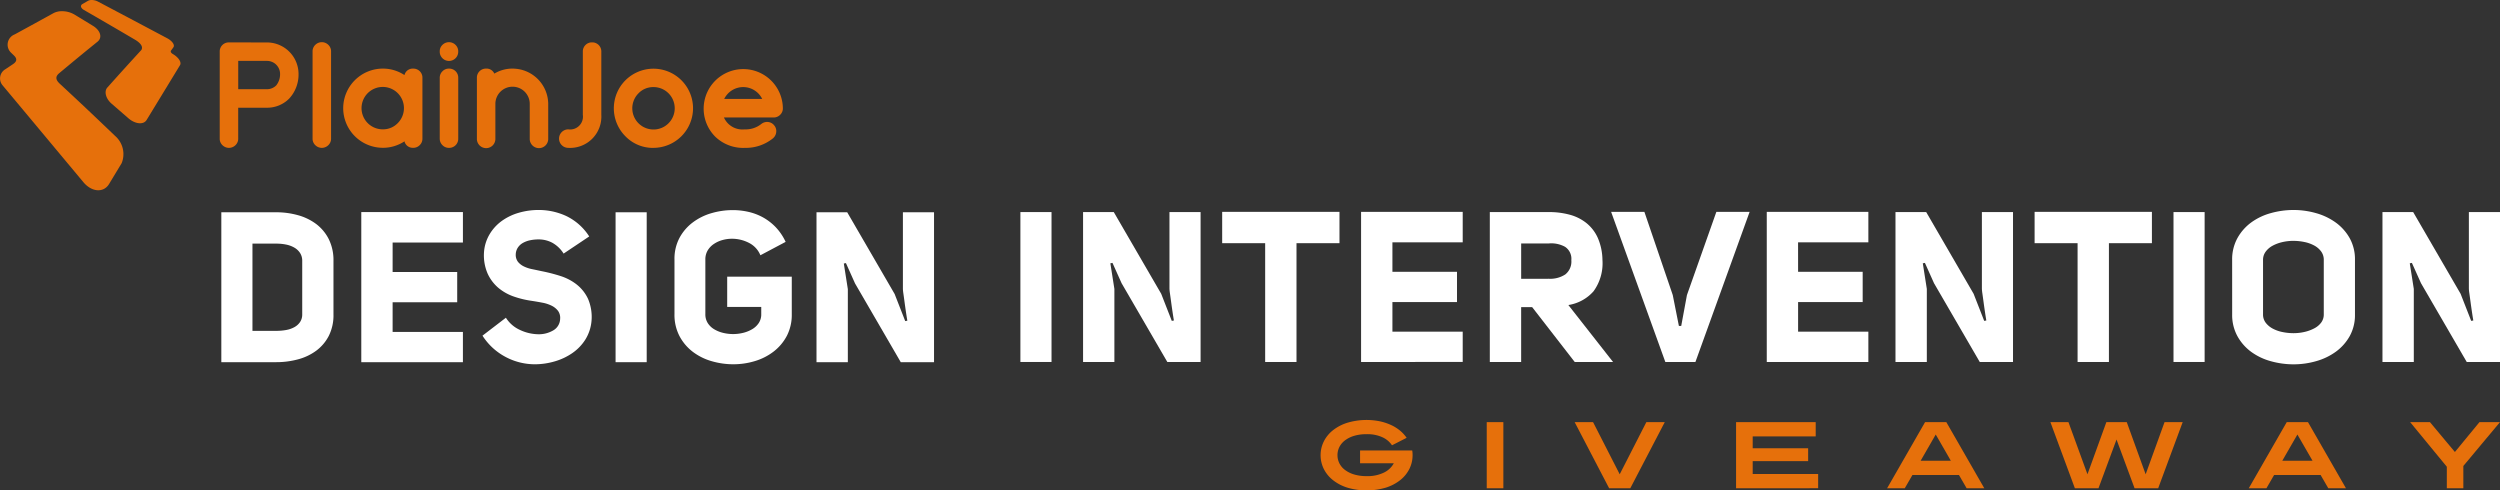<svg xmlns="http://www.w3.org/2000/svg" width="315.649" height="61.921" viewBox="0 0 315.649 61.921">
  <rect x="0" y="0" width="315.649" height="61.921" fill="#333333" stroke="none"/>
  <g id="Group_37" data-name="Group 37" transform="translate(-31.001 -23.079)">
    <g id="Group_20" data-name="Group 20" transform="translate(58.946 49.587)">
      <path id="Path_1" data-name="Path 1" d="M63.192,60.131a10.127,10.127,0,0,1,2.7.361A6.877,6.877,0,0,1,68.2,61.6a5.5,5.5,0,0,1,1.6,1.911,5.95,5.95,0,0,1,.6,2.767v6.737a5.785,5.785,0,0,1-.6,2.74,5.434,5.434,0,0,1-1.6,1.871,6.808,6.808,0,0,1-2.312,1.083,10.484,10.484,0,0,1-2.7.347H56.241V60.131Zm0,14.971a6.847,6.847,0,0,0,1.23-.107,3.342,3.342,0,0,0,1.043-.361,2.045,2.045,0,0,0,.722-.655,1.694,1.694,0,0,0,.268-.962V66.279a1.813,1.813,0,0,0-.268-1,2.127,2.127,0,0,0-.722-.682,3.4,3.4,0,0,0-1.043-.388,6.1,6.1,0,0,0-1.23-.12H60.171V75.1Z" transform="translate(-56.241 -59.837)" fill="#fff"/>
      <path id="Path_2" data-name="Path 2" d="M104.963,67.628h8.154v3.823h-8.154v3.742h8.875v3.823H101.007V60.062h12.832v3.85h-8.875Z" transform="translate(-83.336 -59.795)" fill="#fff"/>
      <path id="Path_3" data-name="Path 3" d="M142.712,72.992a4.058,4.058,0,0,0,1.764,1.537,5.592,5.592,0,0,0,2.232.548,3.6,3.6,0,0,0,1.952-.468,1.73,1.73,0,0,0,.9-1.484,1.5,1.5,0,0,0-.268-1,2.284,2.284,0,0,0-.788-.641,4.468,4.468,0,0,0-1.176-.388q-.682-.133-1.4-.24a11.842,11.842,0,0,1-2.205-.534,6.152,6.152,0,0,1-1.925-1.069,5.207,5.207,0,0,1-1.363-1.764,5.775,5.775,0,0,1-.495-2.647,5.135,5.135,0,0,1,.7-2.366,5.632,5.632,0,0,1,1.564-1.711,6.969,6.969,0,0,1,2.152-1.029,8.929,8.929,0,0,1,2.486-.347,8.258,8.258,0,0,1,3.515.775,7.071,7.071,0,0,1,2.874,2.567l-3.234,2.165a3.957,3.957,0,0,0-1.417-1.363,3.642,3.642,0,0,0-1.738-.428,5.192,5.192,0,0,0-1.069.107,3.147,3.147,0,0,0-.909.334,1.849,1.849,0,0,0-.641.588,1.655,1.655,0,0,0-.268.842V65a1.449,1.449,0,0,0,.281.936,2.184,2.184,0,0,0,.735.575,4.2,4.2,0,0,0,1.042.347q.588.12,1.2.254a20.879,20.879,0,0,1,2.393.615,6.5,6.5,0,0,1,2.059,1.083,5,5,0,0,1,1.417,1.8,5.817,5.817,0,0,1,.441,2.781,5.335,5.335,0,0,1-.775,2.352,5.9,5.9,0,0,1-1.644,1.711,7.645,7.645,0,0,1-2.246,1.056,9.01,9.01,0,0,1-2.526.361,7.882,7.882,0,0,1-3.609-.9,7.76,7.76,0,0,1-2.968-2.713Z" transform="translate(-106.782 -59.385)" fill="#fff"/>
      <rect id="Rectangle_1" data-name="Rectangle 1" width="3.93" height="18.927" transform="translate(49.777 0.294)" fill="#fff"/>
      <path id="Path_4" data-name="Path 4" d="M212.025,65.147a3.033,3.033,0,0,0-1.47-1.577,4.666,4.666,0,0,0-2.112-.508,4.465,4.465,0,0,0-1.243.174,3.686,3.686,0,0,0-1.083.508,2.551,2.551,0,0,0-.761.816,2.184,2.184,0,0,0-.281,1.123v6.9a2.036,2.036,0,0,0,.294,1.11,2.42,2.42,0,0,0,.788.776,3.96,3.96,0,0,0,1.123.467,5.324,5.324,0,0,0,2.593,0,4.178,4.178,0,0,0,1.136-.467,2.521,2.521,0,0,0,.815-.776,1.974,1.974,0,0,0,.308-1.11V71.67h-4.3V67.847h8.154v4.732a5.764,5.764,0,0,1-.628,2.754,6.077,6.077,0,0,1-1.671,1.978,7.314,7.314,0,0,1-2.366,1.2,9.3,9.3,0,0,1-2.713.4,9.736,9.736,0,0,1-2.727-.388,7.231,7.231,0,0,1-2.379-1.176,6.034,6.034,0,0,1-1.684-1.978,5.8,5.8,0,0,1-.642-2.794v-6.9a5.619,5.619,0,0,1,.628-2.713,5.973,5.973,0,0,1,1.671-1.952,7.275,7.275,0,0,1,2.366-1.176,9.6,9.6,0,0,1,2.713-.388,8.856,8.856,0,0,1,1.925.214,7.12,7.12,0,0,1,1.831.682,6.788,6.788,0,0,1,1.618,1.23,6.912,6.912,0,0,1,1.283,1.885Z" transform="translate(-143.962 -59.426)" fill="#fff"/>
      <path id="Path_5" data-name="Path 5" d="M258.084,73.818q-.08-.454-.173-1.082t-.174-1.23q-.08-.6-.147-1.069a5.5,5.5,0,0,1-.067-.628V60.131h3.93V79.058h-4.2l-5.774-9.945-1.149-2.566-.267.053.508,3.235v9.223h-3.957V60.131h3.877L256.48,70.45l1.337,3.422Z" transform="translate(-171.468 -59.837)" fill="#fff"/>
    </g>
    <g id="Group_19" data-name="Group 19" transform="translate(159.836 49.587)">
      <rect id="Rectangle_2" data-name="Rectangle 2" width="3.93" height="18.927" transform="translate(0 0.268)" fill="#fff"/>
      <path id="Path_6" data-name="Path 6" d="M87.756,133.818q-.08-.454-.173-1.082t-.174-1.23q-.081-.6-.147-1.069a5.5,5.5,0,0,1-.067-.628v-9.678h3.93v18.927h-4.2l-5.774-9.945L80,126.547l-.267.053.508,3.235v9.223H76.287V120.131h3.877l5.988,10.319,1.337,3.422Z" transform="translate(-68.374 -119.863)" fill="#fff"/>
      <path id="Path_7" data-name="Path 7" d="M130.166,124.019v15H126.21v-15h-5.427v-3.956h14.81v3.956Z" transform="translate(-95.306 -119.822)" fill="#fff"/>
      <path id="Path_8" data-name="Path 8" d="M169.167,127.628h8.154v3.823h-8.154v3.742h8.875v3.823H165.21V120.062h12.832v3.85h-8.875Z" transform="translate(-122.196 -119.822)" fill="#fff"/>
      <path id="Path_9" data-name="Path 9" d="M211.733,132.134h-1.39v6.924h-3.957V120.131h7.459a9.921,9.921,0,0,1,2.633.334,5.764,5.764,0,0,1,2.125,1.069,5.081,5.081,0,0,1,1.43,1.885,7.225,7.225,0,0,1,.575,2.754,6.019,6.019,0,0,1-1.123,3.956,5.319,5.319,0,0,1-3.182,1.738l5.641,7.191h-4.839Zm2.112-3.582a3.48,3.48,0,0,0,2.072-.548,2.069,2.069,0,0,0,.762-1.8,1.813,1.813,0,0,0-.789-1.684,3.587,3.587,0,0,0-2.045-.428h-3.5v4.465Z" transform="translate(-147.118 -119.863)" fill="#fff"/>
      <path id="Path_10" data-name="Path 10" d="M258.48,120.062h4.2l-6.844,18.954h-3.8l-6.844-18.954h4.2l3.582,10.506.775,3.9h.294l.722-3.9Z" transform="translate(-170.607 -119.822)" fill="#fff"/>
      <path id="Path_11" data-name="Path 11" d="M298.928,127.628h8.154v3.823h-8.154v3.742H307.8v3.823H294.972V120.062H307.8v3.85h-8.875Z" transform="translate(-200.736 -119.822)" fill="#fff"/>
      <path id="Path_12" data-name="Path 12" d="M347.616,133.818q-.08-.454-.173-1.082t-.174-1.23q-.081-.6-.147-1.069a5.5,5.5,0,0,1-.067-.628v-9.678h3.93v18.927h-4.2l-5.774-9.945-1.149-2.566-.267.053.508,3.235v9.223h-3.957V120.131h3.877l5.988,10.319,1.337,3.422Z" transform="translate(-225.658 -119.863)" fill="#fff"/>
      <path id="Path_13" data-name="Path 13" d="M390.025,124.019v15h-3.956v-15h-5.427v-3.956h14.811v3.956Z" transform="translate(-252.589 -119.822)" fill="#fff"/>
      <rect id="Rectangle_3" data-name="Rectangle 3" width="3.93" height="18.927" transform="translate(145.59 0.268)" fill="#fff"/>
      <path id="Path_14" data-name="Path 14" d="M443.829,125.762A5.555,5.555,0,0,1,444.5,123a6.129,6.129,0,0,1,1.751-1.978,7.634,7.634,0,0,1,2.486-1.176,10.641,10.641,0,0,1,2.847-.388,10.323,10.323,0,0,1,2.847.4,7.851,7.851,0,0,1,2.486,1.19,6.183,6.183,0,0,1,1.751,1.965,5.484,5.484,0,0,1,.669,2.754v6.87a5.482,5.482,0,0,1-.669,2.754,6.17,6.17,0,0,1-1.751,1.965,7.835,7.835,0,0,1-2.486,1.19,10.323,10.323,0,0,1-2.847.4,10.657,10.657,0,0,1-2.847-.388,7.611,7.611,0,0,1-2.486-1.176A6.119,6.119,0,0,1,444.5,135.4a5.553,5.553,0,0,1-.669-2.767Zm3.9,6.87a1.7,1.7,0,0,0,.334,1.056,2.709,2.709,0,0,0,.869.735,4.43,4.43,0,0,0,1.23.441,6.839,6.839,0,0,0,1.417.147,6.087,6.087,0,0,0,1.4-.16,5,5,0,0,0,1.23-.454,2.526,2.526,0,0,0,.869-.735,1.7,1.7,0,0,0,.32-1.029v-6.87a1.757,1.757,0,0,0-.334-1.069,2.639,2.639,0,0,0-.869-.749,4.462,4.462,0,0,0-1.23-.441,6.833,6.833,0,0,0-1.416-.147,6.126,6.126,0,0,0-1.4.16,4.812,4.812,0,0,0-1.217.455,2.648,2.648,0,0,0-.869.748,1.715,1.715,0,0,0-.334,1.043Z" transform="translate(-290.834 -119.453)" fill="#fff"/>
      <path id="Path_15" data-name="Path 15" d="M503.383,133.818q-.08-.454-.173-1.082t-.174-1.23q-.081-.6-.147-1.069a5.5,5.5,0,0,1-.067-.628v-9.678h3.93v18.927h-4.2l-5.774-9.945-1.15-2.566-.267.053.508,3.235v9.223h-3.957V120.131h3.877l5.988,10.319,1.337,3.422Z" transform="translate(-319.938 -119.863)" fill="#fff"/>
    </g>
    <g id="Group_5" data-name="Group 5" transform="translate(31.001 23.079)">
      <path id="Path_16" data-name="Path 16" d="M11.122.1c-.233.133-.47.27-.711.408-.305.176-.227.514.19.753Q12.026,2.08,13.607,3q1.675.973,3.557,2.082c.658.428.9.836.694,1.217-.6.659-1.249,1.362-1.934,2.118q-1.1,1.214-2.368,2.634c-.432.485-.21,1.4.535,2.041q1.019.882,2.107,1.828c.863.756,1.927.864,2.312.23L20.9,11.233q.991-1.628,1.833-3.011c.221-.36-.2-.991-.909-1.4-.23-.132-.3-.295-.25-.41l.319-.436c.213-.292-.146-.809-.782-1.147-1.729-.918-3.331-1.767-4.821-2.558L12.37.2a1.752,1.752,0,0,0-.791-.2.936.936,0,0,0-.458.1M6.76,1.656h0a2.27,2.27,0,0,1,1.074-.24,3.075,3.075,0,0,1,1.546.409q1.134.686,2.365,1.439c.933.574,1.221,1.475.569,2-.69.559-1.421,1.15-2.191,1.783Q8.895,8.058,7.5,9.222c-.416.348-.611.74.052,1.352.987.915,2.037,1.891,3.15,2.941q1.786,1.684,3.827,3.642a3.039,3.039,0,0,1,.833,3.443q-.756,1.252-1.586,2.627c-.692,1.146-2.189,1.04-3.247-.226L4.551,15.833.286,10.724a1.343,1.343,0,0,1,.4-1.986l.972-.651c.455-.306.547-.653.108-1.079l-.354-.341a1.391,1.391,0,0,1,.446-2.323L4.5,2.9,6.76,1.656" transform="translate(-0.001 0)" fill="#e6700b" fill-rule="evenodd"/>
      <path id="Path_17" data-name="Path 17" d="M58.17,16.682V13.109h3.615a1.65,1.65,0,0,1,1.668,1.668A2.243,2.243,0,0,1,62.97,16.2a1.647,1.647,0,0,1-1.185.484ZM57,10.774a1.14,1.14,0,0,0-1.168,1.167v10.98a1.11,1.11,0,0,0,.333.817,1.167,1.167,0,0,0,1.668,0,1.11,1.11,0,0,0,.334-.817v-3.9h3.615a3.9,3.9,0,0,0,2.835-1.168,4.456,4.456,0,0,0,1.168-3.073,3.987,3.987,0,0,0-4-4Z" transform="translate(-28.091 -5.42)" fill="#e6700b" fill-rule="evenodd"/>
      <path id="Path_18" data-name="Path 18" d="M79.424,22.891a1.109,1.109,0,0,0,.334.817,1.165,1.165,0,0,0,1.668,0,1.11,1.11,0,0,0,.334-.817V11.883a1.111,1.111,0,0,0-.334-.817,1.167,1.167,0,0,0-1.668,0,1.111,1.111,0,0,0-.334.817Z" transform="translate(-39.959 -5.391)" fill="#e6700b" fill-rule="evenodd"/>
      <path id="Path_19" data-name="Path 19" d="M92.2,25.1a2.677,2.677,0,1,1,1.885-.784A2.57,2.57,0,0,1,92.2,25.1m3.836,2.335a1.142,1.142,0,0,0,.834-.351,1.11,1.11,0,0,0,.333-.816V18.6a1.14,1.14,0,0,0-1.168-1.168,1.07,1.07,0,0,0-1.1.817A4.9,4.9,0,0,0,92.2,17.43a5.012,5.012,0,0,0-5,5,5.011,5.011,0,0,0,5,5,4.9,4.9,0,0,0,2.735-.817,1.07,1.07,0,0,0,1.1.817" transform="translate(-43.867 -8.769)" fill="#e6700b" fill-rule="evenodd"/>
      <path id="Path_20" data-name="Path 20" d="M112.906,24.06a1.141,1.141,0,0,0,1.168-1.168V15.219a1.14,1.14,0,0,0-1.168-1.167,1.11,1.11,0,0,0-.818.333,1.138,1.138,0,0,0-.35.834v7.673a1.138,1.138,0,0,0,.35.834,1.112,1.112,0,0,0,.818.334m-1.168-12.176a1.168,1.168,0,1,0,2.335,0,1.112,1.112,0,0,0-.334-.817,1.168,1.168,0,0,0-1.668,0,1.111,1.111,0,0,0-.333.817" transform="translate(-56.217 -5.391)" fill="#e6700b" fill-rule="evenodd"/>
      <path id="Path_21" data-name="Path 21" d="M125.679,17.429a4.435,4.435,0,0,0-2.3.634,1.075,1.075,0,0,0-1.034-.634,1.14,1.14,0,0,0-1.168,1.168V26.27a1.168,1.168,0,1,0,2.335,0V21.932a2.169,2.169,0,1,1,4.337,0V26.27a1.168,1.168,0,1,0,2.335,0V21.932a4.5,4.5,0,0,0-4.5-4.5" transform="translate(-60.965 -8.769)" fill="#e6700b" fill-rule="evenodd"/>
      <path id="Path_22" data-name="Path 22" d="M146.226,10.766a1.14,1.14,0,0,0-1.168,1.167v7.982a1.621,1.621,0,0,1-1.835,1.834,1.168,1.168,0,1,0,0,2.336,3.952,3.952,0,0,0,4.17-4.17V11.933a1.141,1.141,0,0,0-1.168-1.167" transform="translate(-71.47 -5.416)" fill="#e6700b" fill-rule="evenodd"/>
      <path id="Path_23" data-name="Path 23" d="M160.972,19.764a2.678,2.678,0,1,1-1.884.784,2.569,2.569,0,0,1,1.884-.784m0,7.673a5.011,5.011,0,0,0,5-5,5,5,0,1,0-8.541,3.536,4.823,4.823,0,0,0,3.536,1.468" transform="translate(-78.469 -8.769)" fill="#e6700b" fill-rule="evenodd"/>
      <path id="Path_24" data-name="Path 24" d="M183.782,19.764a2.673,2.673,0,0,1,2.4,1.5h-4.8a2.673,2.673,0,0,1,2.4-1.5m.167,7.673a5.436,5.436,0,0,0,3.586-1.2,1.182,1.182,0,0,0,.417-.8,1.106,1.106,0,0,0-.267-.85,1.122,1.122,0,0,0-.784-.417,1.171,1.171,0,0,0-.851.267,3.175,3.175,0,0,1-2.1.667,2.55,2.55,0,0,1-2.6-1.5h6.271a1.141,1.141,0,0,0,.835-.35,1.112,1.112,0,0,0,.333-.817,5,5,0,1,0-8.54,3.586,5.078,5.078,0,0,0,3.7,1.418" transform="translate(-89.945 -8.769)" fill="#e6700b" fill-rule="evenodd"/>
    </g>
    <g id="Group_6" data-name="Group 6" transform="translate(197.738 76.104)">
      <path id="Path_25" data-name="Path 25" d="M244.815,191.662a3.844,3.844,0,0,1-.394,1.711,4.182,4.182,0,0,1-1.139,1.413,5.68,5.68,0,0,1-1.825.966,8.573,8.573,0,0,1-4.9,0,5.68,5.68,0,0,1-1.825-.966,4.188,4.188,0,0,1-1.139-1.413,3.917,3.917,0,0,1,0-3.422,4.194,4.194,0,0,1,1.139-1.414,5.671,5.671,0,0,1,1.825-.965,8.5,8.5,0,0,1,4.145-.185,6.862,6.862,0,0,1,1.413.472,5.077,5.077,0,0,1,1.127.709,4.5,4.5,0,0,1,.823.9l-1.848.942a2.894,2.894,0,0,0-1.181-1,4.52,4.52,0,0,0-2.027-.4,5.341,5.341,0,0,0-1.593.214,3.591,3.591,0,0,0-1.151.579,2.4,2.4,0,0,0-.7.84,2.321,2.321,0,0,0,0,2.027,2.393,2.393,0,0,0,.7.841,3.581,3.581,0,0,0,1.151.578,5.324,5.324,0,0,0,1.593.215,4.693,4.693,0,0,0,2.212-.459,2.76,2.76,0,0,0,1.222-1.163h-4.258v-1.621h6.583c.016.095.028.192.036.292s.011.2.011.3" transform="translate(-233.2 -187.214)" fill="#e6700b"/>
      <rect id="Rectangle_4" data-name="Rectangle 4" width="2.099" height="8.348" transform="translate(20.977 0.274)" fill="#e6700b"/>
      <path id="Path_26" data-name="Path 26" d="M304.783,196.113h-2.671l-4.353-8.348h2.325l3.363,6.583,3.363-6.583h2.325Z" transform="translate(-265.68 -187.491)" fill="#e6700b"/>
      <path id="Path_27" data-name="Path 27" d="M338.775,196.113v-8.348h10.053v1.8h-7.954v1.5h7v1.622h-7v1.622h8.264v1.8Z" transform="translate(-286.316 -187.491)" fill="#e6700b"/>
      <path id="Path_28" data-name="Path 28" d="M387.192,196.113l-.966-1.67h-5.879l-.965,1.67h-2.23l4.793-8.348h2.684l4.794,8.348Zm-3.9-6.786-1.909,3.315H385.2Z" transform="translate(-305.623 -187.491)" fill="#e6700b"/>
      <path id="Path_29" data-name="Path 29" d="M432.254,196.113h-2.981l-2.278-6.154-2.278,6.154h-2.981l-3.089-8.348h2.278l2.4,6.583,2.386-6.583h2.576l2.385,6.583,2.385-6.583h2.29Z" transform="translate(-326.5 -187.491)" fill="#e6700b"/>
      <path id="Path_30" data-name="Path 30" d="M479.089,196.113l-.966-1.67h-5.879l-.965,1.67h-2.23l4.793-8.348h2.684l4.794,8.348Zm-3.9-6.786-1.909,3.315H477.1Z" transform="translate(-351.857 -187.491)" fill="#e6700b"/>
      <path id="Path_31" data-name="Path 31" d="M516.776,193.3v2.814h-2.086v-2.719l-4.628-5.629h2.5l3.148,3.768,3.1-3.768H521.4Z" transform="translate(-372.492 -187.491)" fill="#e6700b"/>
    </g>
  </g>
</svg>
